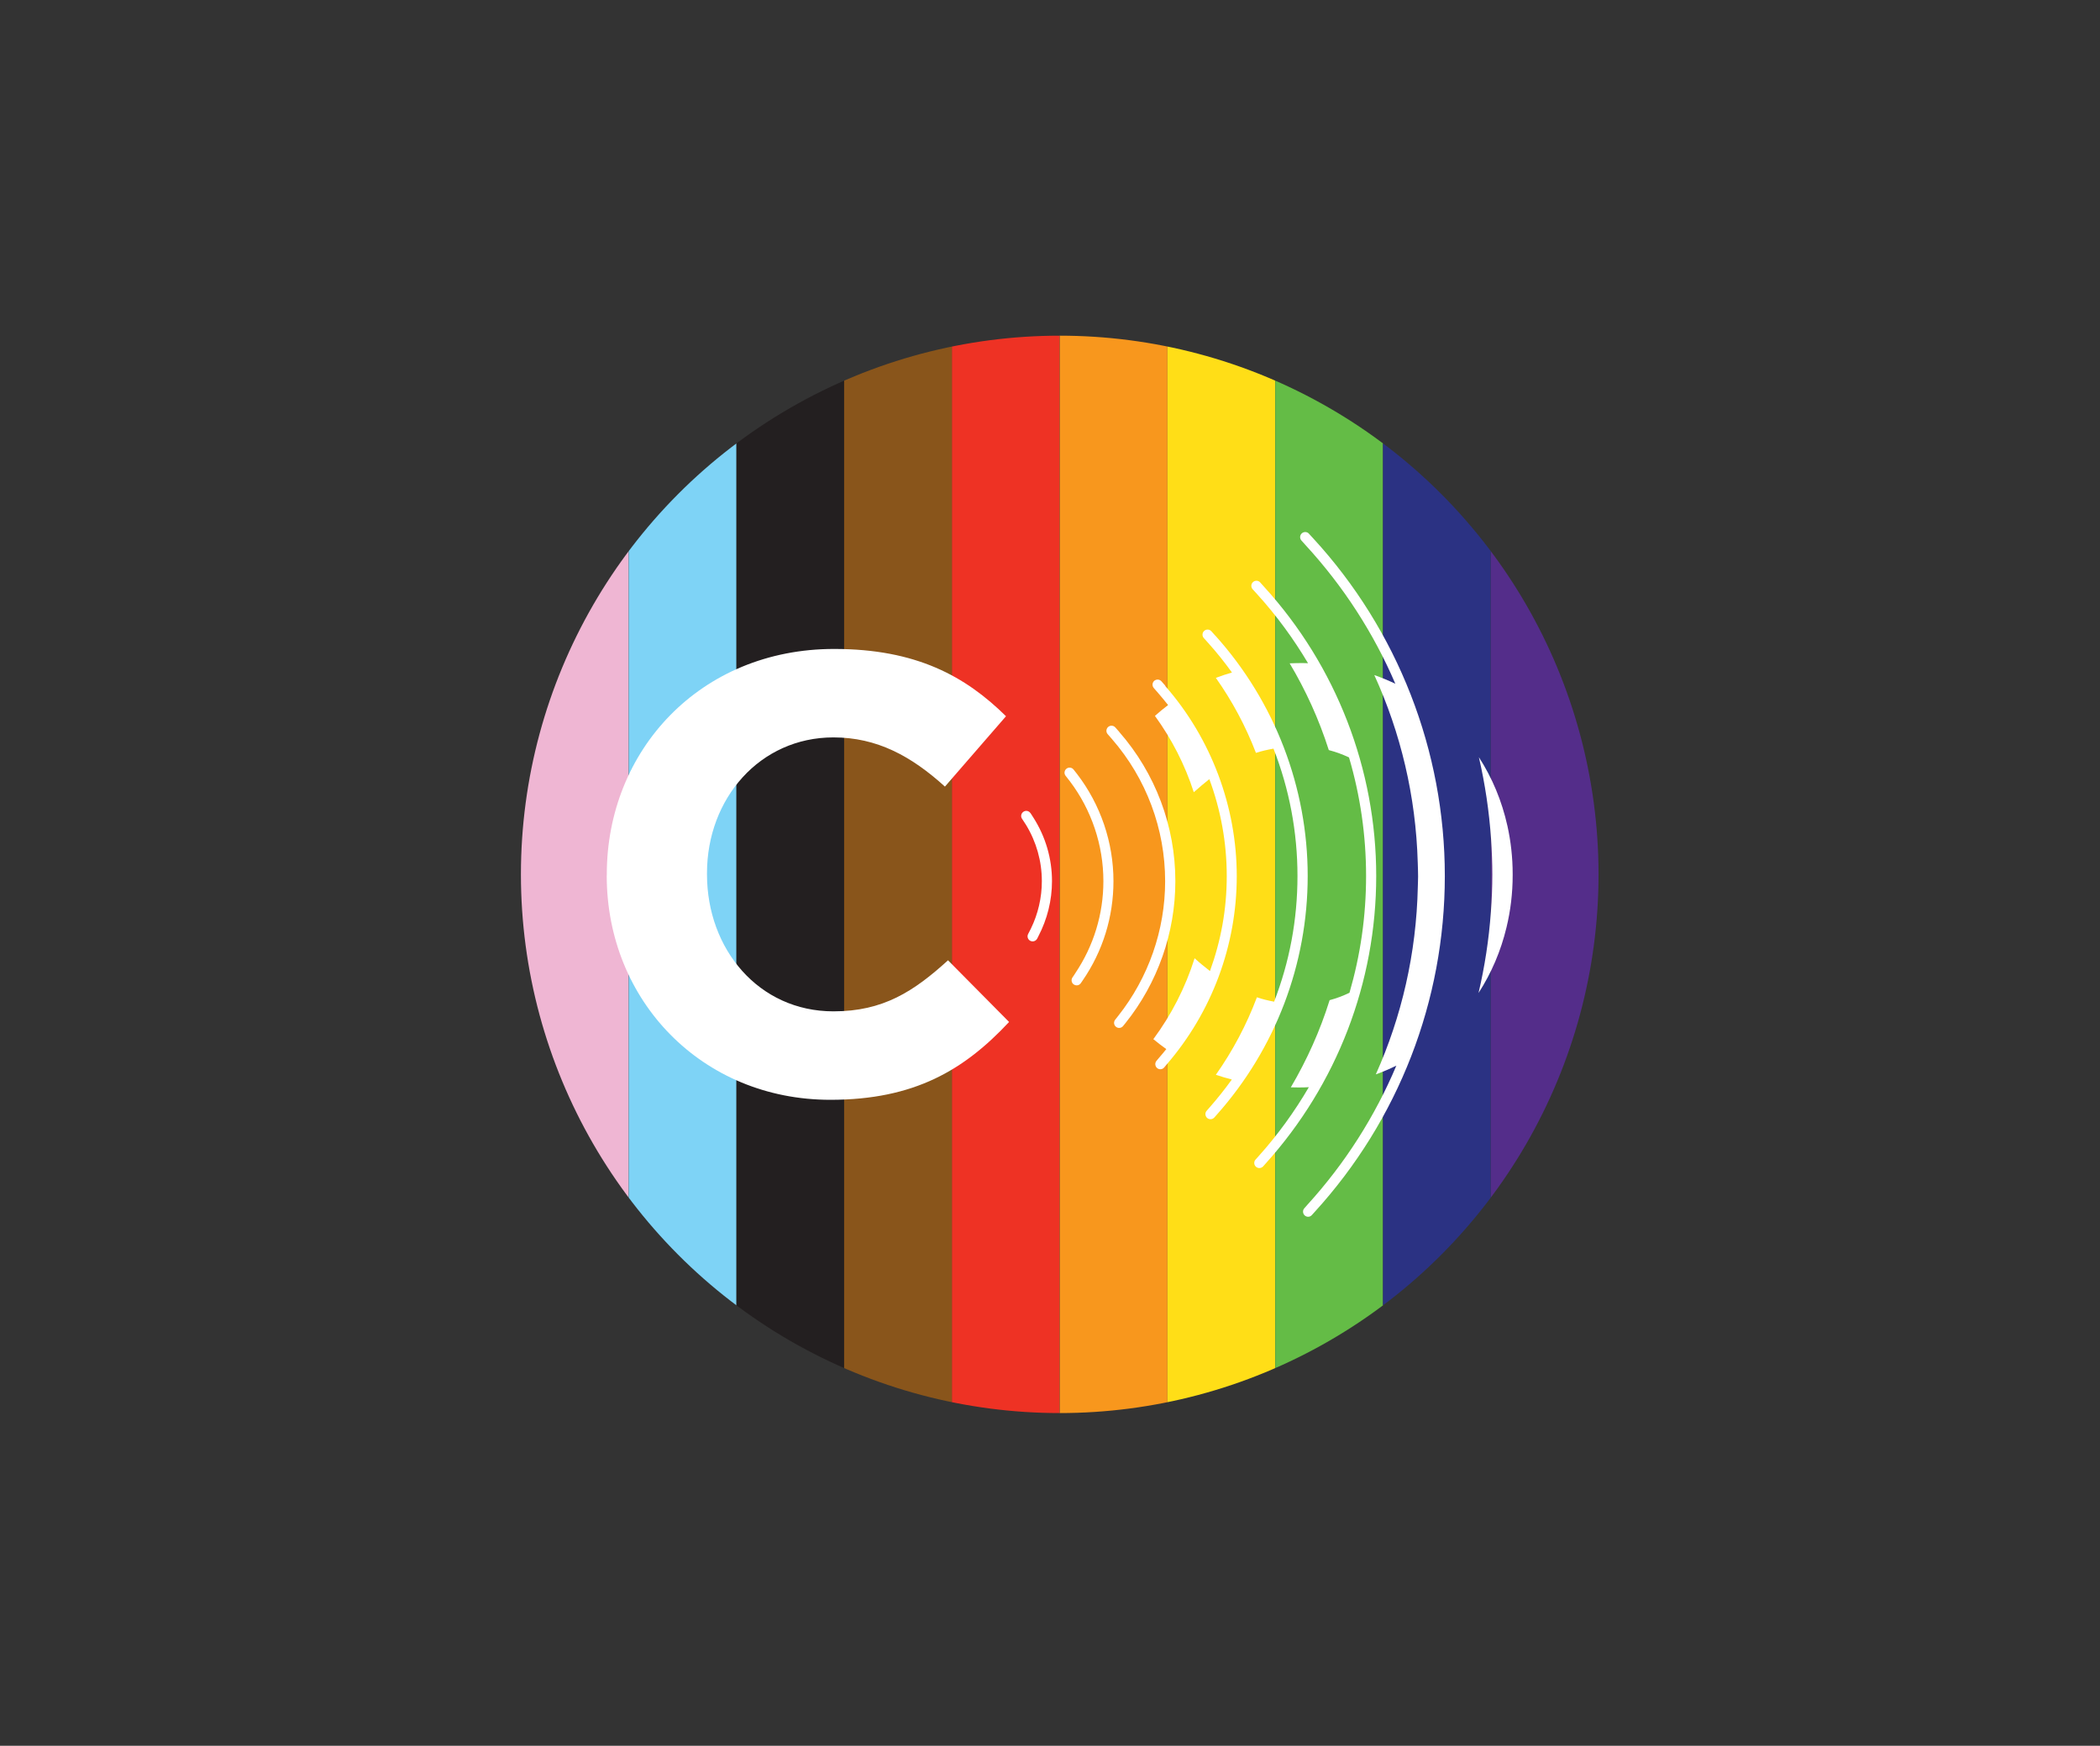 <?xml version="1.0" encoding="UTF-8"?>
<svg id="Layer_1" data-name="Layer 1" xmlns="http://www.w3.org/2000/svg" xmlns:xlink="http://www.w3.org/1999/xlink" viewBox="0 0 306.42 254.79">
  <rect x="0" y="0" width="306.42" height="254.79" fill="#333333" stroke="none"/>
  <defs>
    <style>
      .cls-1 {
        clip-path: url(#clippath);
      }

      .cls-2 {
        fill: none;
      }

      .cls-2, .cls-3, .cls-4, .cls-5, .cls-6, .cls-7, .cls-8, .cls-9, .cls-10, .cls-11, .cls-12, .cls-13 {
        stroke-width: 0px;
      }

      .cls-3 {
        fill: #f8971d;
      }

      .cls-4 {
        fill: #2b3283;
      }

      .cls-5 {
        fill: #89551b;
      }

      .cls-6 {
        fill: #542d8a;
      }

      .cls-7 {
        fill: #231f20;
      }

      .cls-8 {
        fill: #7ed3f6;
      }

      .cls-9 {
        fill: #64bc46;
      }

      .cls-10 {
        fill: #fff;
      }

      .cls-11 {
        fill: #ee3224;
      }

      .cls-12 {
        fill: #efb6d3;
      }

      .cls-13 {
        fill: #ffde17;
      }
    </style>
    <clipPath id="clippath">
      <circle class="cls-2" cx="154.63" cy="127.61" r="78.62"/>
    </clipPath>
  </defs>
  <g class="cls-1">
    <g>
      <rect class="cls-12" x="-45.08" y="119.75" width="257.91" height="15.72" transform="translate(-43.74 211.49) rotate(-90)"/>
      <rect class="cls-8" x="-29.36" y="119.75" width="257.91" height="15.72" transform="translate(-28.01 227.21) rotate(-90)"/>
      <rect class="cls-7" x="-13.63" y="119.75" width="257.91" height="15.72" transform="translate(-12.29 242.94) rotate(-90)"/>
      <rect class="cls-11" x="17.8" y="119.75" width="257.91" height="15.72" transform="translate(19.14 274.37) rotate(-90)"/>
      <rect class="cls-5" x="2.08" y="119.75" width="257.91" height="15.72" transform="translate(3.42 258.65) rotate(-90)"/>
      <rect class="cls-3" x="33.54" y="119.75" width="257.91" height="15.72" transform="translate(34.88 290.11) rotate(-90)"/>
      <rect class="cls-13" x="49.26" y="119.75" width="257.91" height="15.72" transform="translate(50.6 305.83) rotate(-90)"/>
      <rect class="cls-9" x="64.99" y="119.75" width="257.91" height="15.72" transform="translate(66.33 321.55) rotate(-90)"/>
      <rect class="cls-4" x="80.71" y="119.75" width="257.91" height="15.72" transform="translate(82.05 337.28) rotate(-90)"/>
      <rect class="cls-6" x="96.43" y="119.75" width="257.91" height="15.72" transform="translate(97.78 353) rotate(-90)"/>
    </g>
  </g>
  <g>
    <path class="cls-10" d="M88.54,127.79v-.18c0-18.09,13.63-32.9,33.17-32.9,12,0,19.18,4,25.08,9.82l-8.91,10.27c-4.91-4.45-9.91-7.18-16.27-7.18-10.72,0-18.45,8.91-18.45,19.81v.18c0,10.91,7.54,19.99,18.45,19.99,7.27,0,11.72-2.91,16.72-7.45l8.91,9c-6.54,7-13.81,11.36-26.08,11.36-18.72,0-32.63-14.45-32.63-32.72Z"/>
    <g>
      <path class="cls-10" d="M219.95,120.52c-.81-3.64-2.22-7.01-4.16-10.01.9,3.89,1.5,7.89,1.78,11.98.11,1.69.18,3.4.18,5.12,0,1.85-.07,3.68-.21,5.49-.29,4.04-.9,7.98-1.8,11.82,1.87-2.89,3.25-6.11,4.08-9.57.59-2.44.9-4.99.9-7.62v-.17c0-2.43-.27-4.79-.77-7.05Z"/>
      <path class="cls-10" d="M190.99,77.88c-.28-.3-.75-.31-1.05-.03-.3.28-.31.75-.03,1.05.21.23.41.46.62.69,5.53,6.02,9.92,12.85,13.07,20.2-.99-.47-2.02-.9-3.07-1.27,3.83,8.39,6.07,17.64,6.34,27.39.02.67.05,1.33.05,2,0,.51-.03,1.02-.04,1.53-.21,9.72-2.37,18.97-6.13,27.36,1.03-.37,2.03-.8,3-1.28-3.12,7.4-7.48,14.27-13,20.33-.14.16-.28.32-.42.48-.28.3-.26.77.04,1.05.14.13.32.2.5.2.2,0,.4-.08.54-.24.13-.14.26-.29.39-.43,12.27-13.45,19.02-30.85,19.02-49.07s-6.83-35.83-19.24-49.31c-.2-.22-.4-.44-.6-.65Z"/>
      <path class="cls-10" d="M184.46,85.65c-.2-.22-.39-.44-.59-.66-.28-.3-.75-.31-1.05-.03-.3.28-.31.75-.03,1.05.21.23.42.46.63.69,2.84,3.13,5.32,6.52,7.44,10.09-.28,0-.56-.02-.85-.02-.63,0-1.23.02-1.83.04,2.36,3.95,4.29,8.2,5.71,12.66,1.03.27,2.01.63,2.95,1.07,1.64,5.56,2.49,11.38,2.49,17.3s-.83,11.56-2.42,17.05c-.92.44-1.88.81-2.9,1.08-1.4,4.49-3.32,8.74-5.66,12.72.38,0,.75.02,1.14.02.5,0,1-.01,1.49-.04-2.09,3.57-4.53,6.95-7.34,10.08-.14.16-.28.32-.43.48-.28.3-.26.77.05,1.05.14.13.32.19.5.19.2,0,.4-.08.55-.24.13-.14.25-.29.38-.43,10.39-11.54,16.12-26.41,16.12-41.96s-5.81-30.61-16.35-42.19Z"/>
      <path class="cls-10" d="M177.34,92.78c-.2-.22-.38-.44-.59-.66-.28-.3-.75-.32-1.05-.04-.3.28-.32.75-.04,1.05.21.23.42.46.63.7,1.24,1.38,2.39,2.82,3.47,4.32-.81.24-1.6.49-2.35.78,2.38,3.37,4.35,7.04,5.85,10.95.81-.27,1.67-.46,2.56-.62,2.3,5.86,3.5,12.15,3.5,18.58s-1.17,12.56-3.41,18.35c-.86-.16-1.7-.36-2.51-.64-1.52,4.04-3.54,7.83-5.99,11.31.75.26,1.53.48,2.33.69-1.01,1.4-2.09,2.76-3.24,4.07-.14.16-.28.32-.42.48-.28.3-.25.77.05,1.05.14.13.32.19.5.19.2,0,.4-.08.55-.24.13-.14.25-.29.38-.43,8.54-9.61,13.25-21.95,13.25-34.83s-4.78-25.41-13.47-35.07Z"/>
      <path class="cls-10" d="M163.31,106.81c-.19-.22-.38-.44-.58-.66-.28-.3-.75-.32-1.05-.04-.3.28-.32.75-.04,1.05.21.23.42.47.62.71,5,5.76,7.75,13.09,7.75,20.74,0,7.14-2.44,14.09-6.86,19.67-.14.18-.28.36-.42.53-.26.32-.22.78.1,1.04.14.12.31.17.47.17.21,0,.43-.09.57-.27.12-.14.22-.28.34-.42,4.7-5.86,7.29-13.19,7.29-20.72,0-8.05-2.91-15.75-8.19-21.79Z"/>
      <path class="cls-10" d="M170.04,100.08c-.19-.22-.38-.44-.58-.66-.28-.3-.74-.32-1.05-.05-.3.28-.32.74-.05,1.05.21.23.41.47.62.71.5.58.99,1.17,1.46,1.77-.65.5-1.3,1.02-1.92,1.58,2.44,3.36,4.37,7.11,5.67,11.14.76-.68,1.52-1.31,2.27-1.91,1.66,4.48,2.54,9.26,2.54,14.14s-.85,9.46-2.45,13.87c-.75-.58-1.5-1.19-2.24-1.87-1.35,4.29-3.4,8.27-6.02,11.81.61.51,1.24.98,1.89,1.45-.32.41-.66.8-1,1.2-.14.17-.27.34-.42.5-.27.31-.24.77.06,1.05.14.13.32.19.49.19.2,0,.41-.08.55-.25.13-.14.24-.29.36-.43,6.61-7.65,10.24-17.4,10.24-27.51s-3.71-20.07-10.45-27.76Z"/>
      <path class="cls-10" d="M150.35,118.66c-.24-.34-.7-.42-1.03-.18-.34.24-.42.7-.18,1.03.2.29.39.59.58.89,1.5,2.47,2.3,5.28,2.3,8.2,0,2.4-.55,4.78-1.6,6.93-.12.25-.25.51-.39.76-.2.36-.07.81.29,1.01.11.06.24.09.36.09.26,0,.51-.14.65-.38.07-.12.13-.25.19-.38,1.29-2.47,1.98-5.23,1.98-8.03,0-3.31-.94-6.49-2.71-9.27-.14-.22-.28-.45-.43-.67Z"/>
      <path class="cls-10" d="M156.64,112.3c-.26-.32-.73-.36-1.04-.1-.32.26-.36.73-.1,1.04.21.25.41.51.61.78,3.16,4.18,4.89,9.32,4.89,14.58,0,4.82-1.42,9.43-4.09,13.42-.14.21-.26.42-.41.62-.24.33-.16.8.17,1.03.13.09.28.14.43.14.23,0,.46-.11.6-.31.1-.13.19-.27.28-.41,2.94-4.28,4.49-9.28,4.49-14.49,0-5.65-1.88-11.17-5.31-15.64-.17-.22-.34-.44-.52-.66Z"/>
    </g>
  </g>
</svg>